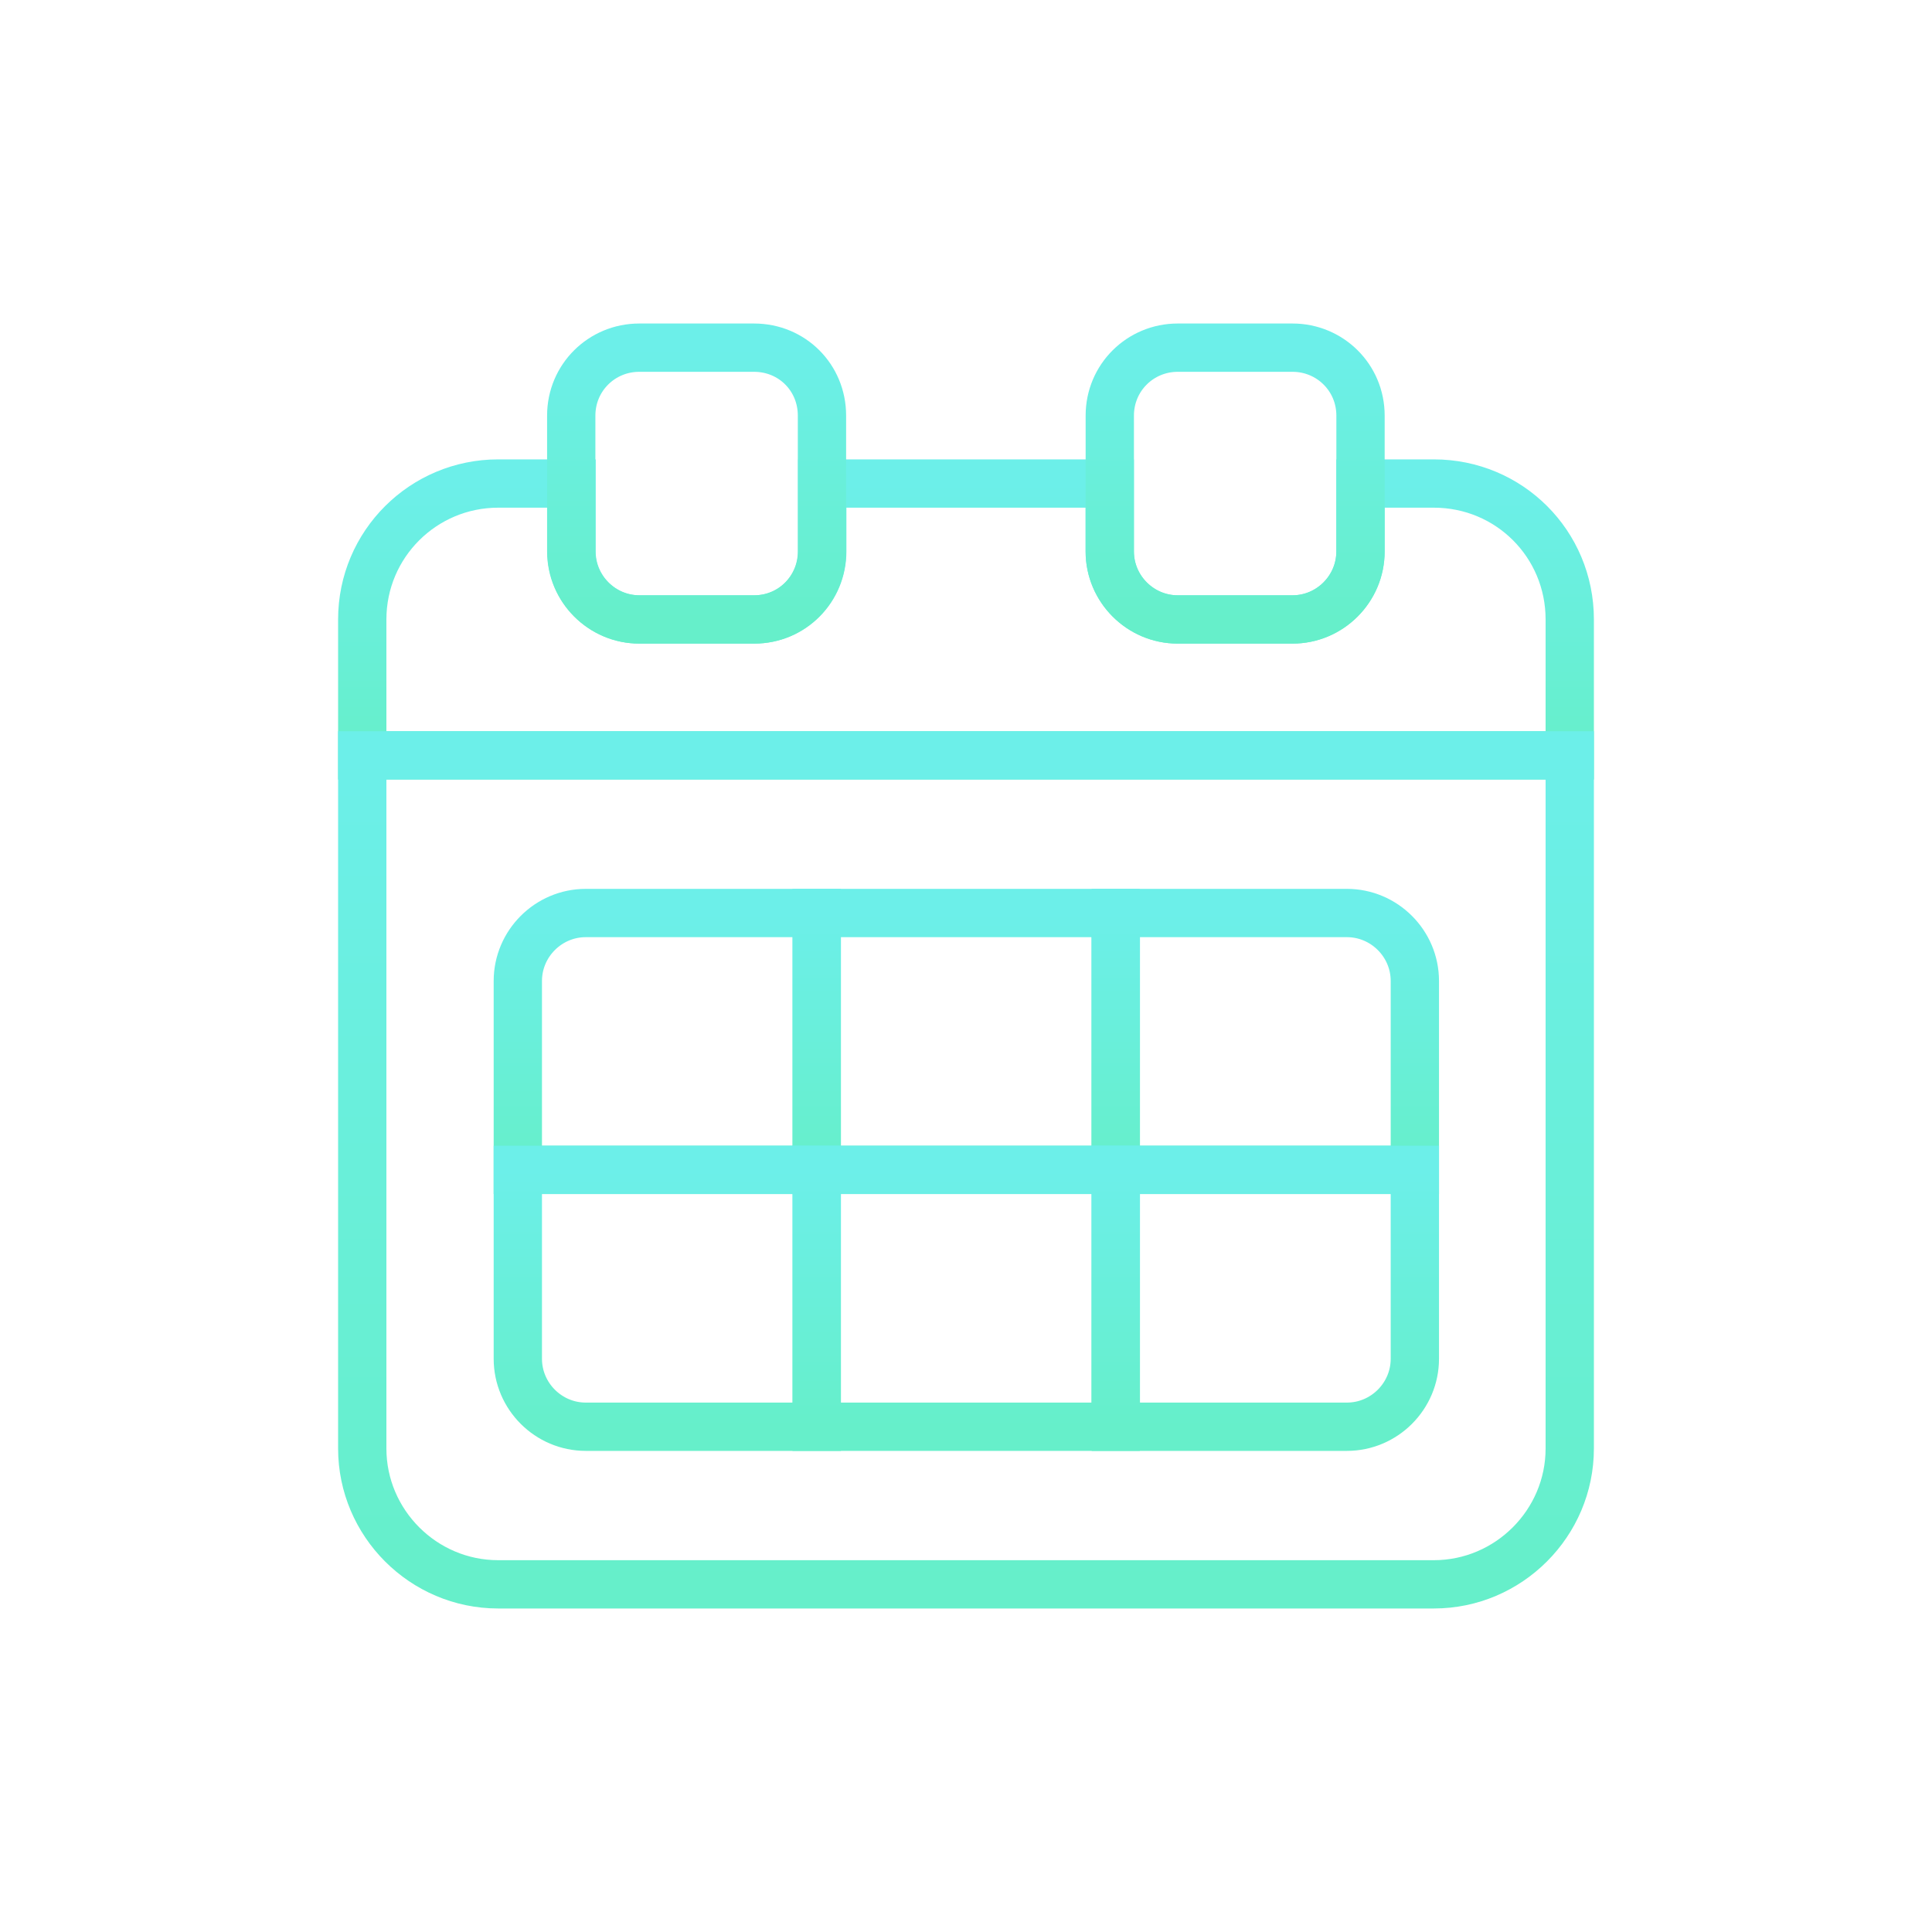 <svg width="40" height="40" viewBox="0 0 40 40" fill="none" xmlns="http://www.w3.org/2000/svg">
<path d="M32.5 12.825V15.639H7.5V12.825C7.5 11.263 8.766 10.011 10.314 10.011H11.833V11.418C11.833 12.192 12.466 12.825 13.24 12.825H15.618C16.405 12.825 17.024 12.192 17.024 11.418V10.011H22.976V11.418C22.976 12.192 23.609 12.825 24.382 12.825H26.76C27.534 12.825 28.167 12.192 28.167 11.418V10.011H29.686C31.248 10.011 32.5 11.263 32.5 12.825Z" stroke="url(#paint0_linear_968_1098)" stroke-miterlimit="10"/>
<path d="M17.018 8.604V11.418C17.018 12.192 16.399 12.825 15.612 12.825H13.234C12.46 12.825 11.827 12.192 11.827 11.418V8.604C11.827 7.817 12.46 7.198 13.234 7.198H15.612C16.399 7.198 17.018 7.817 17.018 8.604Z" stroke="url(#paint1_linear_968_1098)" stroke-miterlimit="10"/>
<path d="M28.168 8.604V11.418C28.168 12.192 27.535 12.825 26.761 12.825H24.383C23.61 12.825 22.977 12.192 22.977 11.418V8.604C22.977 7.817 23.61 7.198 24.383 7.198H26.761C27.535 7.198 28.168 7.817 28.168 8.604Z" stroke="url(#paint2_linear_968_1098)" stroke-miterlimit="10"/>
<path d="M7.5 15.639H32.5V29.989C32.5 31.536 31.234 32.802 29.686 32.802H10.314C8.766 32.802 7.5 31.536 7.5 29.989V15.639Z" stroke="url(#paint3_linear_968_1098)" stroke-miterlimit="10"/>
<path d="M12.128 18.903H16.911V24.221H10.721V20.31C10.721 19.536 11.354 18.903 12.128 18.903Z" stroke="url(#paint4_linear_968_1098)" stroke-miterlimit="10"/>
<path d="M23.098 18.903H16.908V24.221H23.098V18.903Z" stroke="url(#paint5_linear_968_1098)" stroke-miterlimit="10"/>
<path d="M23.102 18.903H27.886C28.66 18.903 29.293 19.536 29.293 20.31V24.221H23.102V18.903Z" stroke="url(#paint6_linear_968_1098)" stroke-miterlimit="10"/>
<path d="M10.721 24.221H16.911V29.539H12.128C11.354 29.539 10.721 28.906 10.721 28.132V24.221Z" stroke="url(#paint7_linear_968_1098)" stroke-miterlimit="10"/>
<path d="M23.098 24.221H16.908V29.539H23.098V24.221Z" stroke="url(#paint8_linear_968_1098)" stroke-miterlimit="10"/>
<path d="M23.102 24.221H29.293V28.132C29.293 28.906 28.66 29.539 27.886 29.539H23.102V24.221Z" stroke="url(#paint9_linear_968_1098)" stroke-miterlimit="10"/>
<defs>
<linearGradient id="paint0_linear_968_1098" x1="20" y1="10.011" x2="20" y2="15.639" gradientUnits="userSpaceOnUse">
<stop stop-color="#6CEFE9"/>
<stop offset="1" stop-color="#66EFCA"/>
</linearGradient>
<linearGradient id="paint1_linear_968_1098" x1="14.423" y1="7.198" x2="14.423" y2="12.825" gradientUnits="userSpaceOnUse">
<stop stop-color="#6CEFE9"/>
<stop offset="1" stop-color="#66EFCA"/>
</linearGradient>
<linearGradient id="paint2_linear_968_1098" x1="25.572" y1="7.198" x2="25.572" y2="12.825" gradientUnits="userSpaceOnUse">
<stop stop-color="#6CEFE9"/>
<stop offset="1" stop-color="#66EFCA"/>
</linearGradient>
<linearGradient id="paint3_linear_968_1098" x1="20" y1="15.639" x2="20" y2="32.802" gradientUnits="userSpaceOnUse">
<stop stop-color="#6CEFE9"/>
<stop offset="1" stop-color="#66EFCA"/>
</linearGradient>
<linearGradient id="paint4_linear_968_1098" x1="13.816" y1="18.903" x2="13.816" y2="24.221" gradientUnits="userSpaceOnUse">
<stop stop-color="#6CEFE9"/>
<stop offset="1" stop-color="#66EFCA"/>
</linearGradient>
<linearGradient id="paint5_linear_968_1098" x1="20.003" y1="18.903" x2="20.003" y2="24.221" gradientUnits="userSpaceOnUse">
<stop stop-color="#6CEFE9"/>
<stop offset="1" stop-color="#66EFCA"/>
</linearGradient>
<linearGradient id="paint6_linear_968_1098" x1="26.198" y1="18.903" x2="26.198" y2="24.221" gradientUnits="userSpaceOnUse">
<stop stop-color="#6CEFE9"/>
<stop offset="1" stop-color="#66EFCA"/>
</linearGradient>
<linearGradient id="paint7_linear_968_1098" x1="13.816" y1="24.221" x2="13.816" y2="29.539" gradientUnits="userSpaceOnUse">
<stop stop-color="#6CEFE9"/>
<stop offset="1" stop-color="#66EFCA"/>
</linearGradient>
<linearGradient id="paint8_linear_968_1098" x1="20.003" y1="24.221" x2="20.003" y2="29.539" gradientUnits="userSpaceOnUse">
<stop stop-color="#6CEFE9"/>
<stop offset="1" stop-color="#66EFCA"/>
</linearGradient>
<linearGradient id="paint9_linear_968_1098" x1="26.198" y1="24.221" x2="26.198" y2="29.539" gradientUnits="userSpaceOnUse">
<stop stop-color="#6CEFE9"/>
<stop offset="1" stop-color="#66EFCA"/>
</linearGradient>
</defs>
</svg>
